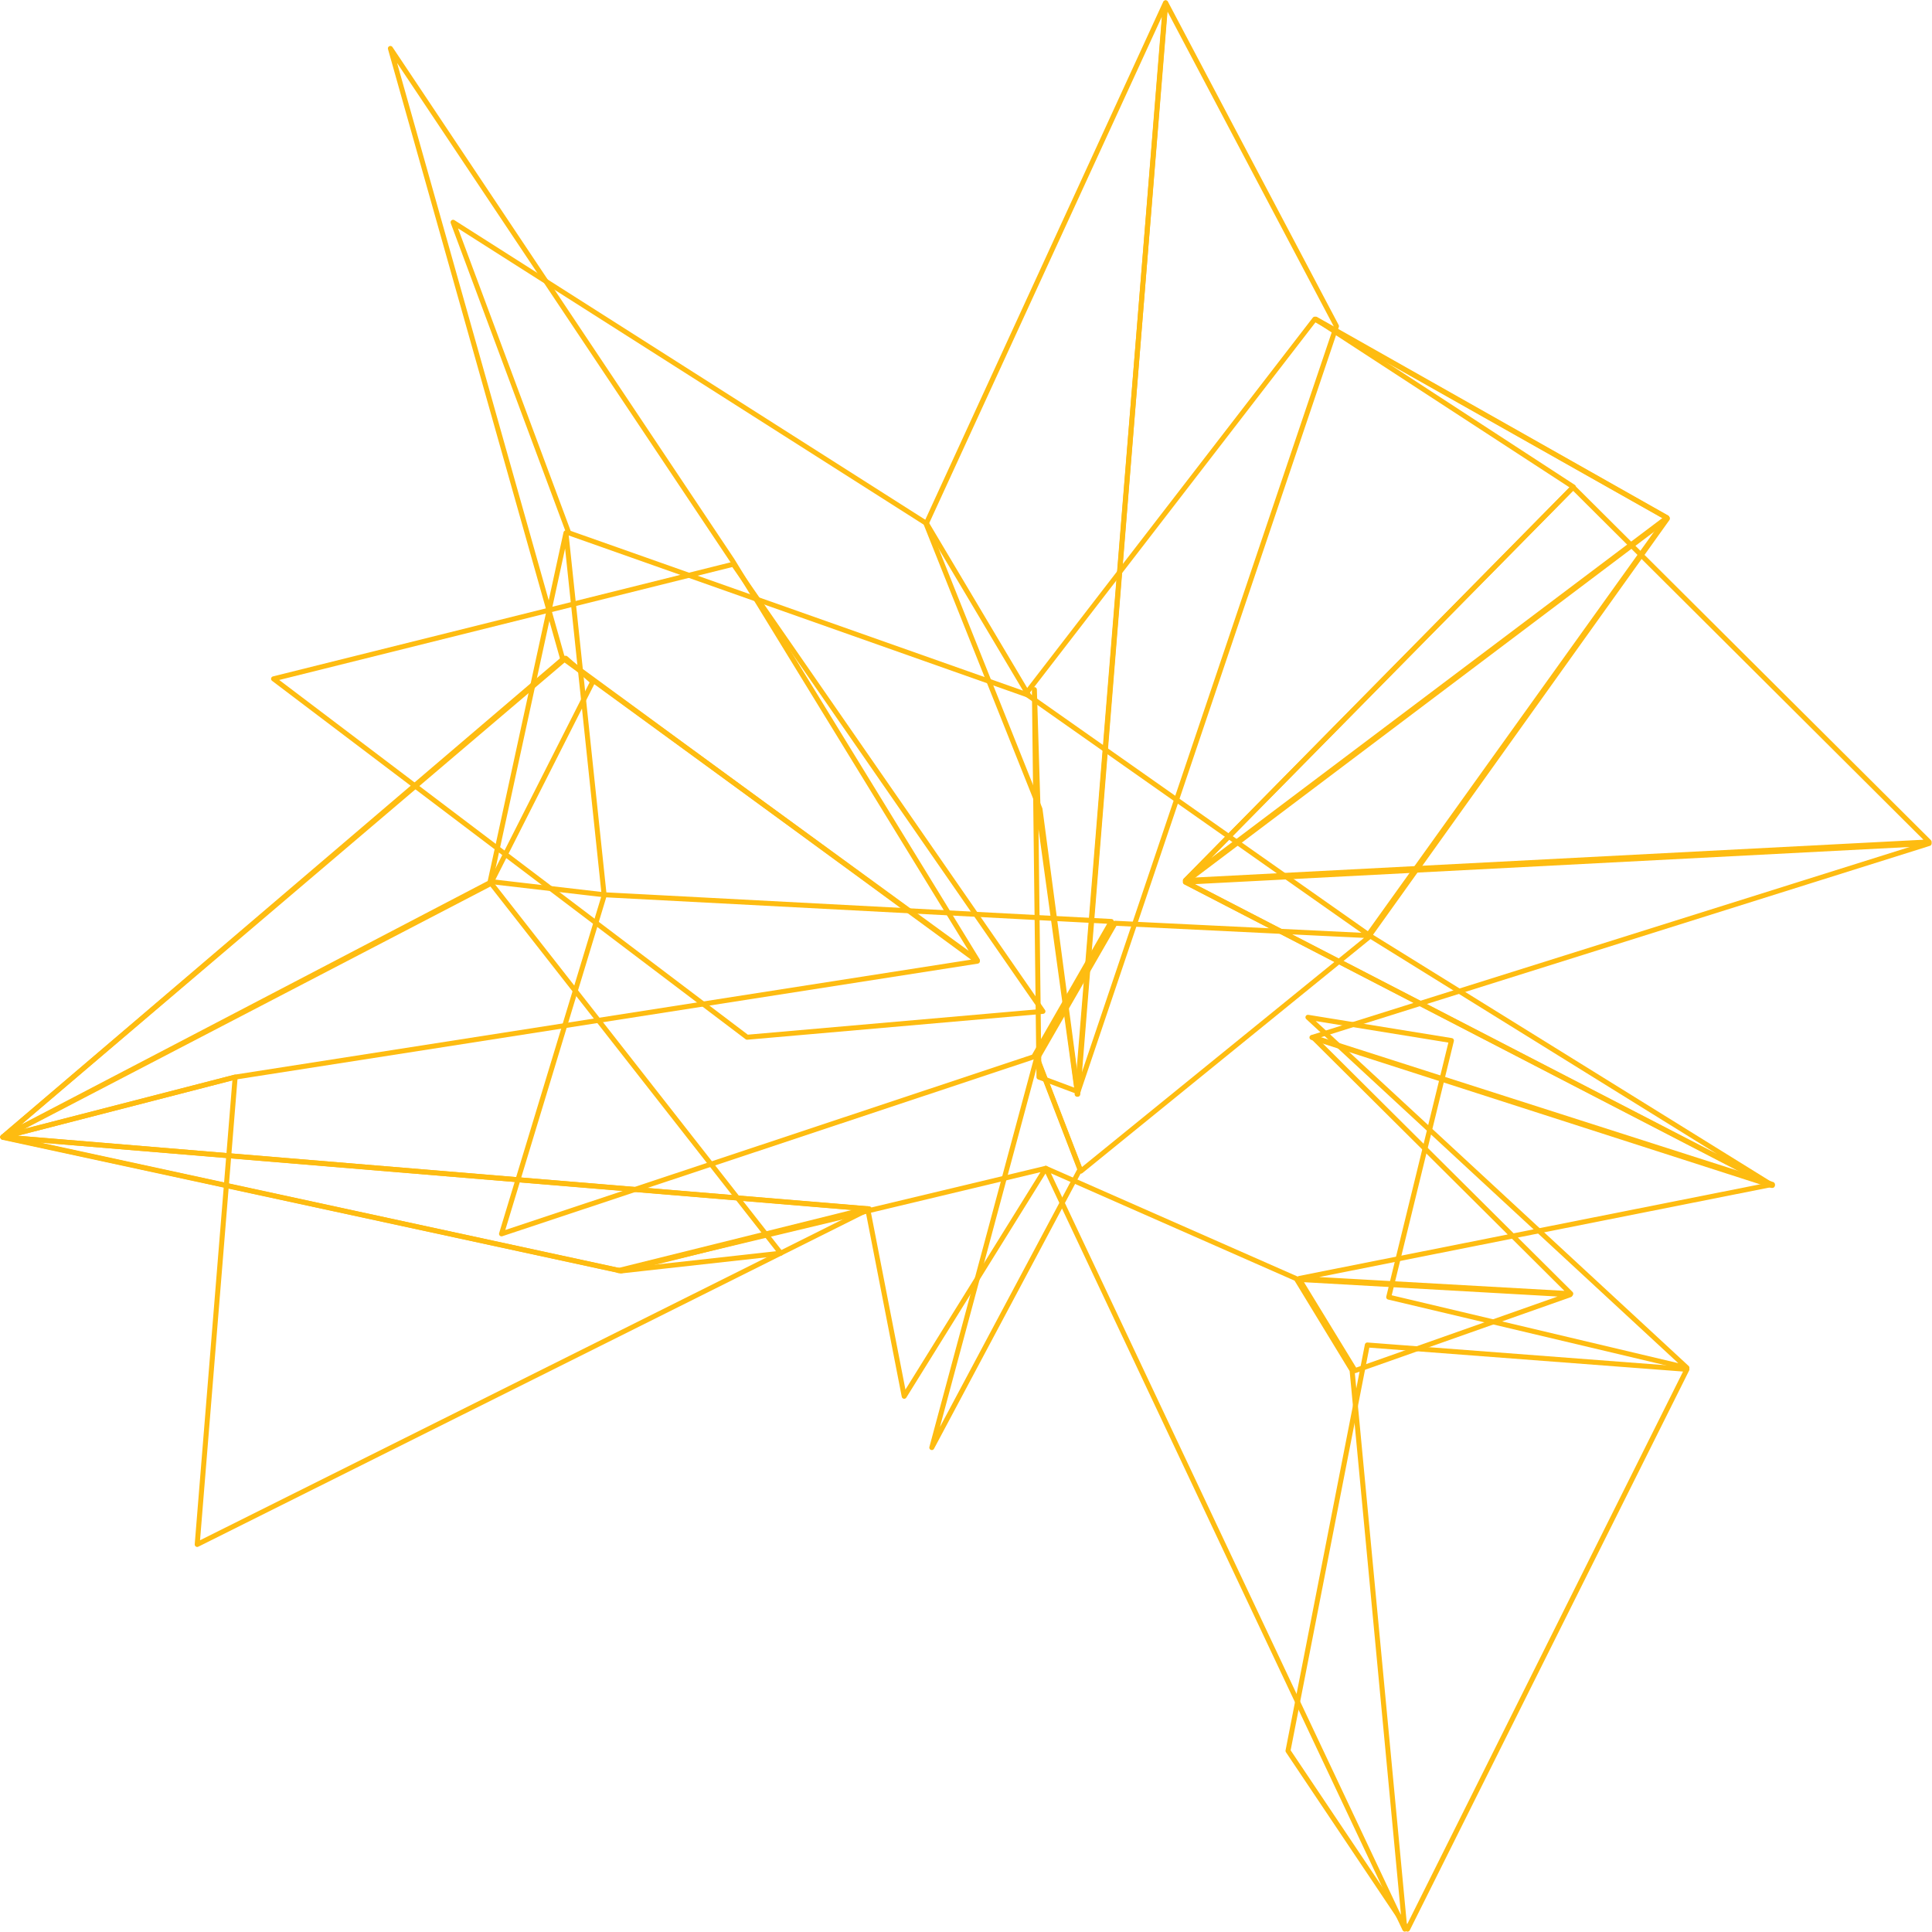 <?xml version="1.0" encoding="UTF-8"?>
<svg width="678px" height="678px" viewBox="0 0 678 678" version="1.1" xmlns="http://www.w3.org/2000/svg" xmlns:xlink="http://www.w3.org/1999/xlink">
    <title>shape copy</title>
    <g id="00.-Hifi-Designs" stroke="none" stroke-width="1" fill="none" fill-rule="evenodd">
        <g id="shape-copy" transform="translate(339, 339) scale(1, -1) translate(-339, -339) translate(1, 1)">
            <polyline id="Fill-546" points="479.224 349 359 433.536 460.402 565 584 495.239 479.224 349"></polyline>
            <polygon id="Stroke-547" stroke="#FEBC11" stroke-width="1.75" stroke-linejoin="round" points="479.224 349 359 433.536 460.402 565 584 495.239"></polygon>
            <polygon id="Fill-552" points="361.753 306.137 175 244 211.114 363 389 353.626"></polygon>
            <polygon id="Stroke-553" stroke="#FEBC11" stroke-width="1.75" stroke-linejoin="round" points="389 353.626 361.753 306.137 175 244 211.114 363"></polygon>
            <polygon id="Fill-554" points="550 222.635 474.543 196 455 228"></polygon>
            <polygon id="Stroke-555" stroke="#FEBC11" stroke-width="1.75" stroke-linejoin="round" points="455 228 550 222.635 474.543 196"></polygon>
            <polygon id="Fill-556" points="363 305.522 390.312 353 480 348.623 378.292 266"></polygon>
            <polygon id="Stroke-557" stroke="#FEBC11" stroke-width="1.75" stroke-linejoin="round" points="378.292 266 363 305.522 390.312 353 480 348.623"></polygon>
            <polygon id="Fill-558" points="621 261.217 454.653 228 378 266.18 479.546 349"></polygon>
            <polygon id="Fill-560" points="362.861 306 378 266.607 326 169"></polygon>
            <polygon id="Stroke-561" stroke="#FEBC11" stroke-width="1.75" stroke-linejoin="round" points="326 169 362.861 306 378 266.607"></polygon>
            <polygon id="Fill-562" points="324.807 169 272.153 237.548 175 244.08 362 306"></polygon>
            <polygon id="Stroke-565" stroke="#FEBC11" stroke-width="1.75" stroke-linejoin="round" points="550.237 223 455 228.36 621 261.359 459.765 313"></polygon>
            <polygon id="Stroke-569" stroke="#FEBC11" stroke-width="1.75" stroke-linejoin="round" points="171 367.642 197.61 490 211 363"></polygon>
            <polyline id="Fill-570" points="460.5 564.723 408 676 467.698 562.953 551 506 460.5 564.723"></polyline>
            <polyline id="Fill-572" points="415 367.427 676 381 459.408 312.915 620.708 261 415 367.427"></polyline>
            <polygon id="Stroke-573" stroke="#FEBC11" stroke-width="1.75" stroke-linejoin="round" points="415 367.427 676 381 459.408 312.915 620.708 261"></polygon>
            <polyline id="Fill-574" points="621 261 479.584 348.704 584.137 495 415 367.47 621 261"></polyline>
            <polygon id="Stroke-575" stroke="#FEBC11" stroke-width="1.75" stroke-linejoin="round" points="621 261 479.584 348.704 584.137 495 415 367.47"></polygon>
            <polyline id="Fill-576" points="551.139 506.126 415 368 584 495.324 460.765 565 551.139 506.126"></polyline>
            <polygon id="Stroke-577" stroke="#FEBC11" stroke-width="1.75" stroke-linejoin="round" points="551.139 506.126 415 368 584 495.324 460.765 565"></polygon>
            <polyline id="Fill-578" points="551.056 506 676 381.544 415 368 551.056 506"></polyline>
            <polygon id="Stroke-579" stroke="#FEBC11" stroke-width="1.75" stroke-linejoin="round" points="551.056 506 676 381.544 415 368"></polygon>
            <polyline id="Fill-580" points="366.946 267 326 169 378.402 266.42 455 228.527 366.946 267"></polyline>
            <polyline id="Fill-582" points="453.902 228.275 473.486 196.125 492 0 366 267 453.902 228.275"></polyline>
            <polygon id="Stroke-583" stroke="#FEBC11" stroke-width="1.75" stroke-linejoin="round" points="453.902 228.275 473.486 196.125 492 0 366 267"></polygon>
            <polyline id="Fill-586" points="360 433 198.592 490.01 158 599 324.152 493.293 360 433"></polyline>
            <polygon id="Stroke-587" stroke="#FEBC11" stroke-width="1.75" stroke-linejoin="round" points="360 433 198.592 490.01 158 599 324.152 493.293"></polygon>
            <polyline id="Fill-588" points="216 231.226 272.079 237.417 324.884 169 366 267 216 231.226"></polyline>
            <polyline id="Fill-590" points="492.61 0 474 195.346 550.013 222 591 196.088 492.61 0"></polyline>
            <polygon id="Stroke-593" stroke="#FEBC11" stroke-width="1.75" stroke-linejoin="round" points="408.09 676 377 293 468 562.542"></polygon>
            <polygon id="Stroke-595" stroke="#FEBC11" stroke-width="1.75" stroke-linejoin="round" points="377.221 293 408 676 324 493.142 363.972 393.048"></polygon>
            <polyline id="Fill-596" points="198.535 489.536 171.541 367 207 436.842 158 598 198.535 489.536"></polyline>
            <polyline id="Fill-600" points="539.793 228 449.197 318.727 666 387 314 352.318 539.793 228"></polyline>
            <polygon id="Stroke-605" stroke="#FEBC11" stroke-width="1.75" stroke-linejoin="round" points="366 267 316.315 187 303.481 252.848 216 231.121"></polygon>
            <polyline id="Fill-606" points="676 381.52 550.934 506 586.649 461.982 324 347 676 381.52"></polyline>
            <polyline id="Fill-610" points="450.125 62.714 366 267 492 0 450.125 62.714"></polyline>
            <polyline id="Fill-612" points="590 196.455 477.836 205 450 62.582 491.948 0 590 196.455"></polyline>
            <polygon id="Stroke-613" stroke="#FEBC11" stroke-width="1.75" stroke-linejoin="round" points="591 196.455 478.836 205 451 62.582 492.948 0"></polygon>
            <polyline id="Fill-614" points="273 237.205 217.04 231 0 277.867 171.341 367 273 237.205"></polyline>
            <polygon id="Stroke-615" stroke="#FEBC11" stroke-width="1.75" stroke-linejoin="round" points="273 237.205 217.04 231 0 277.867 171.341 367"></polygon>
            <polyline id="Fill-616" points="304 252.772 0 278 216.801 231 304 252.772"></polyline>
            <polygon id="Stroke-617" stroke="#FEBC11" stroke-width="1.75" stroke-linejoin="round" points="304 252.772 0 278 216.801 231"></polygon>
            <polyline id="Fill-618" points="197.536 446 207 437.732 171.474 367.539 0 278 197.536 446"></polyline>
            <polygon id="Stroke-619" stroke="#FEBC11" stroke-width="1.75" stroke-linejoin="round" points="197.536 446 207 437.732 171.474 367.539 0 278"></polygon>
            <polygon id="Fill-622" points="591 197 458 320 508.355 311.838 486.337 221.797"></polygon>
            <polygon id="Stroke-623" stroke="#FEBC11" stroke-width="1.75" stroke-linejoin="round" points="486.337 221.797 591 197 458 320 508.355 311.838"></polygon>
            <polygon id="Fill-624" points="450.414 63 478.364 205.601 486 221.961 371 283"></polygon>
            <polyline id="Fill-626" points="591 197 486.594 222 479 205.585 591 197"></polyline>
            <polyline id="Fill-628" points="362 435 363.607 299.009 377 294 363.259 393.839 362 435"></polyline>
            <polygon id="Stroke-629" stroke="#FEBC11" stroke-width="1.75" stroke-linejoin="round" points="362 435 363.607 299.009 377 294 363.259 393.839"></polygon>
            <polygon id="Fill-630" points="81.412 298.993 342 339.691 196.898 446 0 278"></polygon>
            <polygon id="Stroke-631" stroke="#FEBC11" stroke-width="1.75" stroke-linejoin="round" points="0 278 81.412 298.993 342 339.691 196.898 446"></polygon>
            <polyline id="Fill-640" points="0 278.004 304 252.73 68.205 135 81.523 299 0 278.004"></polyline>
            <polygon id="Stroke-641" stroke="#FEBC11" stroke-width="1.75" stroke-linejoin="round" points="0 278.004 304 252.73 68.205 135 81.523 299"></polygon>
            <polygon id="Fill-642" points="99.329 297.435 86 134 407 319.291 360.499 338"></polygon>
            <polygon id="Fill-646" points="310.447 135 389 321 68 135.414 371.564 282.977"></polygon>
            <polygon id="Stroke-649" stroke="#FEBC11" stroke-width="1.75" stroke-linejoin="round" points="342 340 255.952 480.376 136 660 196.353 446.139"></polygon>
            <polygon id="Stroke-669" stroke="#FEBC11" stroke-width="1.75" stroke-linejoin="round" points="256.351 479 95 438.778 261.177 313 365 322.082"></polygon>
            <polygon id="Fill-670" points="261.523 313 95 439 342.536 338.883 389 320.137"></polygon>
        </g>
    </g>
</svg>